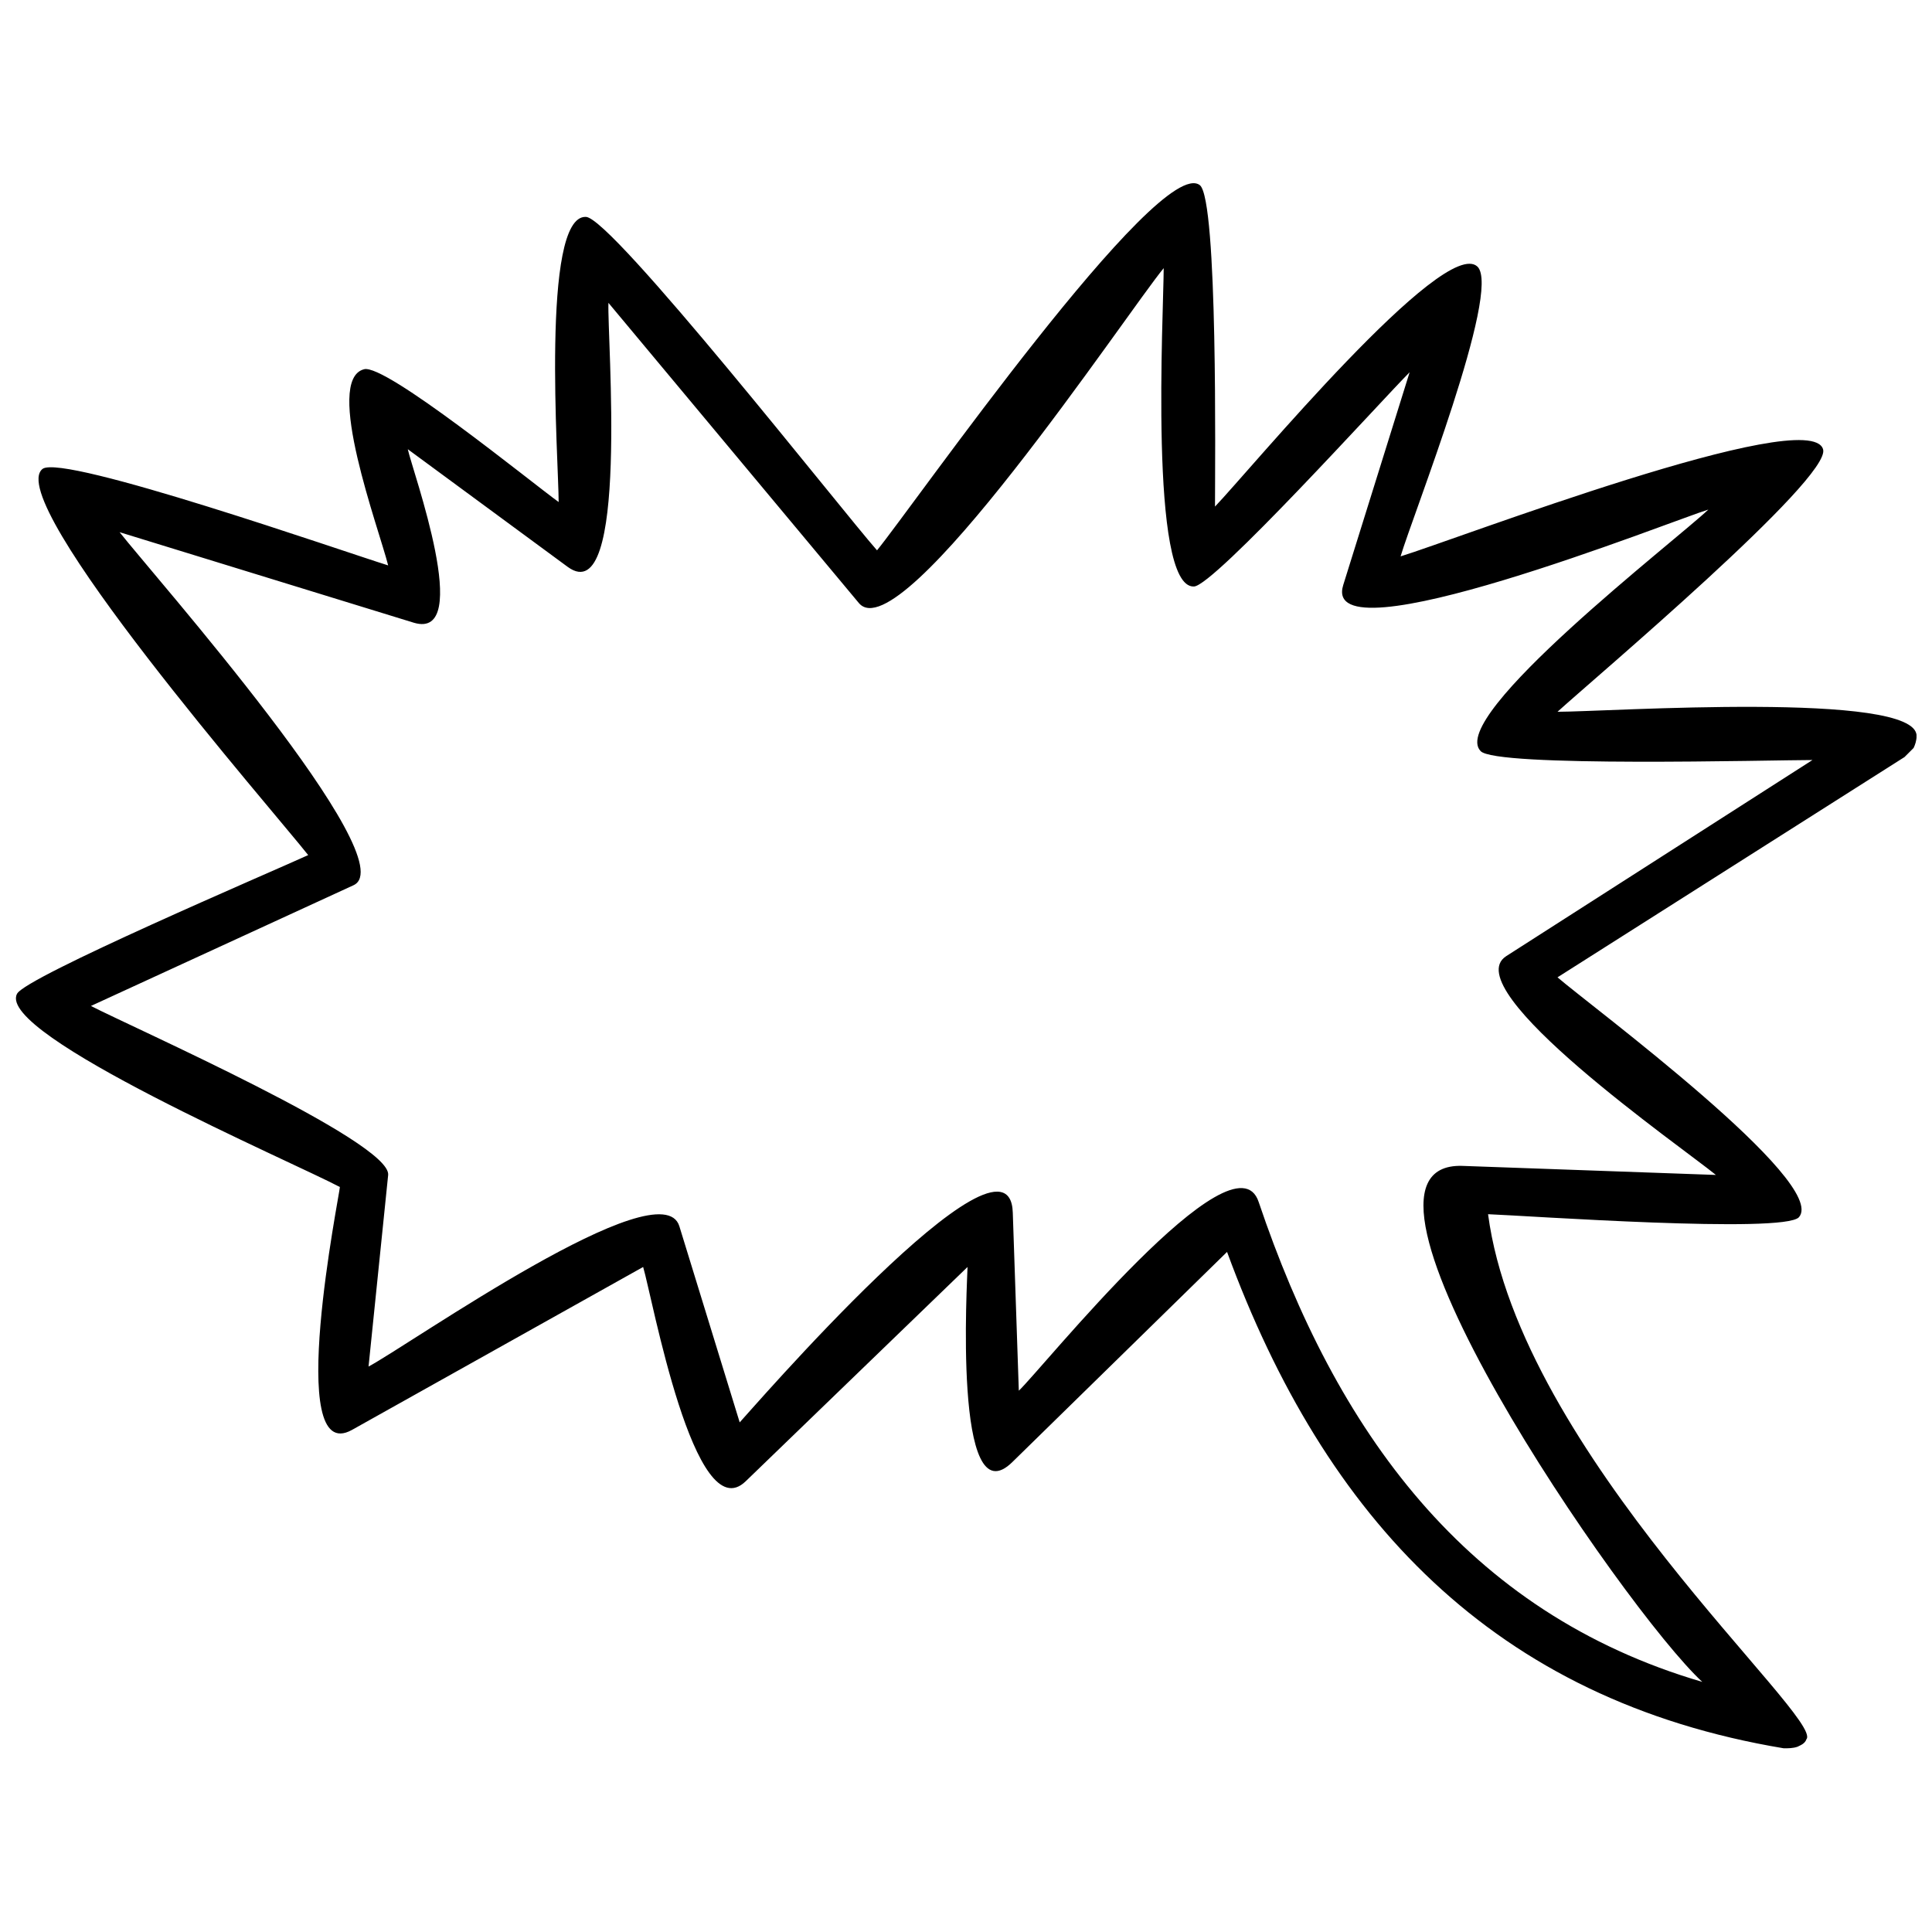 <?xml version="1.0" encoding="UTF-8"?>
<!-- Uploaded to: SVG Repo, www.svgrepo.com, Generator: SVG Repo Mixer Tools -->
<svg width="800px" height="800px" version="1.1" viewBox="144 144 512 512" xmlns="http://www.w3.org/2000/svg">
 <defs>
  <clipPath id="a">
   <path d="m148.09 192h503.81v416h-503.81z"/>
  </clipPath>
 </defs>
 <g clip-path="url(#a)">
  <path d="m538.35 465.77c8.398 63.574 89.168 133.55 84.367 139.15-0.398 1.199-1.598 1.598-2.398 2-1.199 0.398-2.398 0.398-3.598 0.398-76.77-12.797-121.55-60.777-147.54-131.55l-56.777 55.578c-15.992 15.992-11.996-49.18-11.996-51.582l-58.777 56.777c-13.594 13.195-24.789-48.781-27.191-56.777l-77.172 43.184c-17.992 9.996-3.199-62.777-3.199-64.375-11.996-6.398-91.164-40.383-85.566-51.18 2-4.398 67.574-32.387 77.172-36.785-8.797-11.195-81.168-93.965-70.375-102.36 5.598-4 79.969 21.992 91.566 25.59-2.398-9.598-17.195-49.18-6.398-51.98 5.598-1.598 44.383 29.988 51.582 35.188 0-10.395-4.797-75.973 7.199-75.57 6.797 0 67.973 77.969 77.172 88.367 9.195-11.195 74.773-105.16 85.566-96.762 4.797 4 4 74.371 4 85.168 9.195-9.598 60.777-71.973 69.574-63.574 6.398 6.398-17.195 65.977-20.391 76.77 14.395-4.398 108.36-40.383 111.96-28.391 2.398 7.598-61.176 61.176-70.375 69.574 13.195 0 95.164-5.598 95.164 6.398 0 1.199-0.398 2.398-0.801 3.199-0.801 0.801-1.598 1.598-2.398 2.398l-91.965 58.379c8.797 7.598 71.973 54.379 63.977 63.574-4 4.398-71.973-0.398-82.367-0.801zm-6.797-12.797 67.176 2.398c-8.797-7.199-69.176-49.18-55.578-57.977l81.168-51.98c-10.797 0-84.367 2-87.965-2.398-8.797-9.195 51.98-55.98 60.379-63.977-9.195 2.801-103.16 40.383-96.762 19.992l17.594-56.379c-7.199 7.199-51.98 56.777-57.18 56.777-11.996 0.398-7.996-73.172-7.996-84.367-9.598 11.594-69.574 101.96-80.77 88.766l-66.375-79.57c-0.398 8.797 5.598 81.969-10.797 69.973l-42.383-31.188c1.199 5.598 17.594 50.781 1.598 45.984l-77.969-23.992c8.797 11.195 75.973 87.168 61.977 93.566l-69.574 31.988c10.797 5.598 79.57 35.988 78.77 44.781l-5.199 50.781c11.195-5.996 77.57-52.781 82.367-37.188l15.992 51.98c1.598-1.598 71.574-82.77 72.371-55.578l1.598 47.184c5.996-5.598 57.18-69.574 63.574-49.98 20.391 60.379 54.777 108.76 117.55 127.15-20.793-19.191-102.36-137.95-63.574-136.75z"/>
 </g>
</svg>